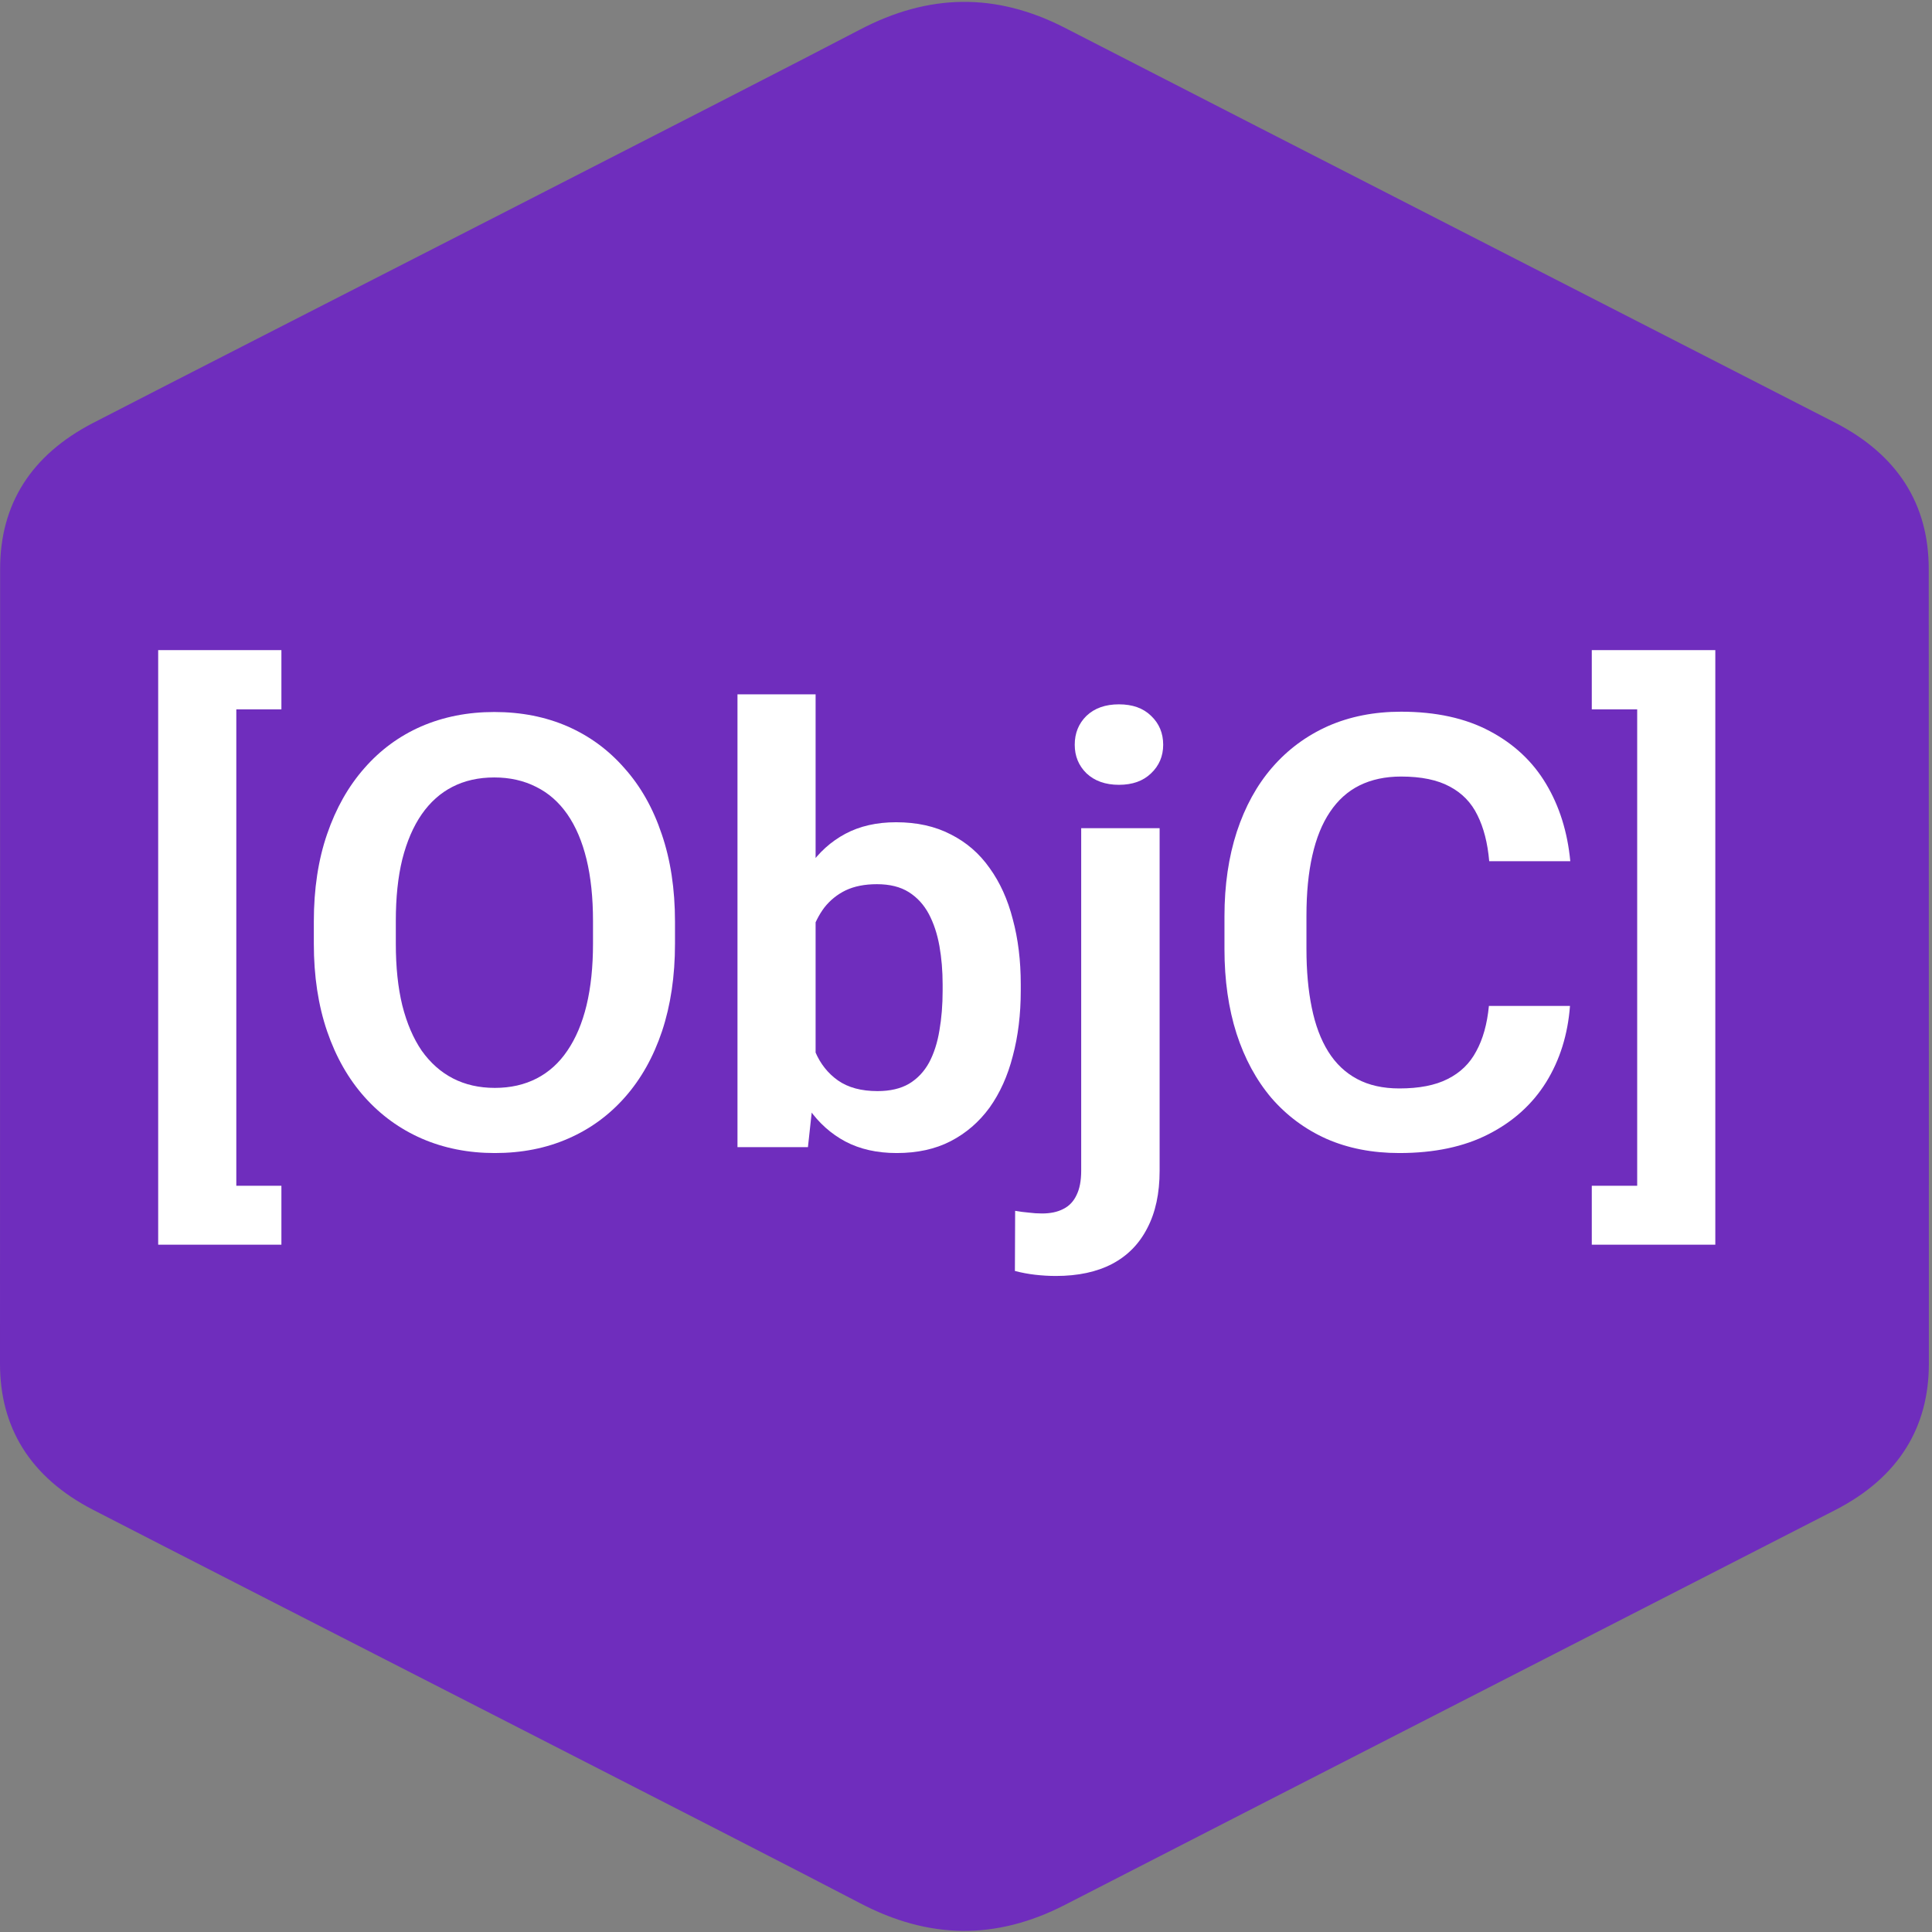 <svg width="32" height="32" viewBox="0 0 32 32" fill="none" xmlns="http://www.w3.org/2000/svg">
<rect x="0" y="0" width="32" height="32" fill="#808080" stroke="none"/>
<g clip-path="url(#clip0_6840_1693)">
<path d="M31.946 9.425C31.946 8.887 31.817 8.413 31.556 8.005C31.299 7.605 30.915 7.269 30.4 7.003C26.147 4.821 21.889 2.646 17.638 0.461C16.491 -0.128 15.38 -0.106 14.242 0.491C12.549 1.38 4.074 5.7 1.548 7.002C0.508 7.538 0.002 8.358 0.002 9.424C0 13.812 0.002 18.2 0 22.589C0 23.114 0.124 23.58 0.373 23.981C0.63 24.394 1.02 24.739 1.547 25.01C4.072 26.312 12.549 30.633 14.242 31.521C15.38 32.119 16.491 32.14 17.638 31.551C21.89 29.366 26.147 27.191 30.401 25.009C30.928 24.738 31.318 24.392 31.574 23.98C31.824 23.579 31.948 23.113 31.948 22.588C31.948 22.588 31.948 13.813 31.946 9.425Z" fill="#6F2DBD"/>
<path d="M4.661 10.768V11.749H3.914V19.64H4.661V20.616H2.62V10.768H4.661Z" fill="white"/>
<path d="M11.18 15.265V15.631C11.18 16.168 11.108 16.651 10.965 17.081C10.822 17.508 10.618 17.87 10.354 18.17C10.091 18.469 9.777 18.699 9.412 18.858C9.048 19.018 8.642 19.098 8.196 19.098C7.757 19.098 7.353 19.018 6.985 18.858C6.621 18.699 6.305 18.469 6.038 18.17C5.771 17.87 5.564 17.508 5.418 17.081C5.271 16.651 5.198 16.168 5.198 15.631V15.265C5.198 14.724 5.271 14.241 5.418 13.815C5.564 13.388 5.77 13.025 6.033 12.726C6.297 12.423 6.611 12.192 6.976 12.032C7.343 11.873 7.747 11.793 8.187 11.793C8.632 11.793 9.038 11.873 9.402 12.032C9.767 12.192 10.081 12.423 10.345 12.726C10.612 13.025 10.817 13.388 10.96 13.815C11.106 14.241 11.18 14.724 11.18 15.265ZM9.822 15.631V15.255C9.822 14.867 9.786 14.527 9.715 14.234C9.643 13.938 9.537 13.689 9.397 13.487C9.257 13.286 9.085 13.134 8.88 13.033C8.675 12.929 8.444 12.877 8.187 12.877C7.926 12.877 7.695 12.929 7.493 13.033C7.295 13.134 7.125 13.286 6.985 13.487C6.845 13.689 6.738 13.938 6.663 14.234C6.591 14.527 6.556 14.867 6.556 15.255V15.631C6.556 16.015 6.591 16.355 6.663 16.651C6.738 16.948 6.845 17.198 6.985 17.403C7.129 17.605 7.301 17.758 7.503 17.862C7.705 17.966 7.936 18.019 8.196 18.019C8.457 18.019 8.688 17.966 8.89 17.862C9.091 17.758 9.261 17.605 9.397 17.403C9.537 17.198 9.643 16.948 9.715 16.651C9.786 16.355 9.822 16.015 9.822 15.631Z" fill="white"/>
<path d="M12.215 11.5H13.509V17.833L13.382 19H12.215V11.5ZM16.907 16.305V16.407C16.907 16.801 16.863 17.162 16.775 17.491C16.691 17.82 16.562 18.105 16.39 18.346C16.217 18.583 16.002 18.769 15.745 18.902C15.491 19.033 15.193 19.098 14.852 19.098C14.526 19.098 14.243 19.034 14.002 18.907C13.764 18.78 13.564 18.601 13.401 18.37C13.239 18.136 13.108 17.861 13.011 17.545C12.913 17.226 12.84 16.878 12.791 16.5V16.222C12.84 15.841 12.913 15.492 13.011 15.177C13.108 14.861 13.239 14.586 13.401 14.352C13.564 14.117 13.764 13.937 14.002 13.81C14.24 13.683 14.52 13.619 14.842 13.619C15.187 13.619 15.488 13.686 15.745 13.819C16.006 13.95 16.22 14.135 16.39 14.376C16.562 14.614 16.691 14.897 16.775 15.226C16.863 15.551 16.907 15.911 16.907 16.305ZM15.613 16.407V16.305C15.613 16.08 15.595 15.868 15.56 15.67C15.524 15.468 15.465 15.291 15.384 15.138C15.302 14.985 15.192 14.864 15.052 14.776C14.912 14.688 14.736 14.645 14.524 14.645C14.323 14.645 14.15 14.679 14.007 14.747C13.867 14.815 13.75 14.91 13.655 15.03C13.564 15.151 13.492 15.292 13.44 15.455C13.392 15.618 13.359 15.794 13.343 15.982V16.744C13.366 16.995 13.419 17.221 13.504 17.423C13.588 17.621 13.714 17.779 13.88 17.896C14.049 18.014 14.267 18.072 14.534 18.072C14.742 18.072 14.917 18.032 15.057 17.95C15.197 17.866 15.307 17.748 15.389 17.599C15.47 17.446 15.527 17.268 15.56 17.066C15.595 16.865 15.613 16.645 15.613 16.407Z" fill="white"/>
<path d="M17.908 13.717H19.207V19.391C19.207 19.765 19.139 20.082 19.002 20.343C18.869 20.603 18.675 20.8 18.421 20.934C18.167 21.067 17.856 21.134 17.488 21.134C17.374 21.134 17.26 21.127 17.146 21.114C17.033 21.101 16.92 21.08 16.81 21.051L16.814 20.055C16.886 20.068 16.959 20.078 17.034 20.084C17.109 20.094 17.184 20.099 17.259 20.099C17.399 20.099 17.516 20.074 17.61 20.025C17.708 19.977 17.781 19.9 17.83 19.796C17.882 19.692 17.908 19.557 17.908 19.391V13.717ZM17.801 12.335C17.801 12.143 17.866 11.983 17.996 11.856C18.13 11.729 18.309 11.666 18.533 11.666C18.758 11.666 18.935 11.729 19.065 11.856C19.199 11.983 19.266 12.143 19.266 12.335C19.266 12.524 19.199 12.682 19.065 12.809C18.935 12.935 18.758 12.999 18.533 12.999C18.309 12.999 18.13 12.935 17.996 12.809C17.866 12.682 17.801 12.524 17.801 12.335Z" fill="white"/>
<path d="M24.661 16.661H26.004C25.968 17.136 25.836 17.558 25.608 17.926C25.381 18.29 25.063 18.577 24.656 18.785C24.249 18.994 23.756 19.098 23.177 19.098C22.731 19.098 22.329 19.02 21.971 18.863C21.616 18.704 21.311 18.477 21.058 18.185C20.807 17.888 20.615 17.534 20.481 17.12C20.348 16.703 20.281 16.236 20.281 15.719V15.177C20.281 14.659 20.35 14.192 20.486 13.775C20.623 13.359 20.818 13.004 21.072 12.711C21.329 12.415 21.637 12.187 21.995 12.027C22.356 11.868 22.76 11.788 23.206 11.788C23.785 11.788 24.275 11.896 24.676 12.11C25.076 12.322 25.387 12.613 25.608 12.984C25.83 13.355 25.963 13.782 26.009 14.264H24.666C24.64 13.964 24.575 13.71 24.471 13.502C24.37 13.294 24.217 13.136 24.012 13.028C23.81 12.918 23.541 12.862 23.206 12.862C22.946 12.862 22.716 12.911 22.518 13.009C22.322 13.106 22.16 13.253 22.029 13.448C21.899 13.64 21.801 13.881 21.736 14.171C21.671 14.457 21.639 14.789 21.639 15.167V15.719C21.639 16.08 21.668 16.404 21.727 16.69C21.785 16.977 21.876 17.219 22 17.418C22.124 17.616 22.283 17.768 22.479 17.872C22.674 17.976 22.907 18.028 23.177 18.028C23.506 18.028 23.773 17.976 23.977 17.872C24.186 17.768 24.344 17.615 24.451 17.413C24.562 17.211 24.632 16.961 24.661 16.661Z" fill="white"/>
<path d="M26.365 11.749V10.768H28.411V20.616H26.365V19.64H27.117V11.749H26.365Z" fill="white"/>
</g>
<defs>
<clipPath id="clip0_6840_1693">
<rect width="32" height="32" fill="white"/>
</clipPath>
</defs>
</svg>
